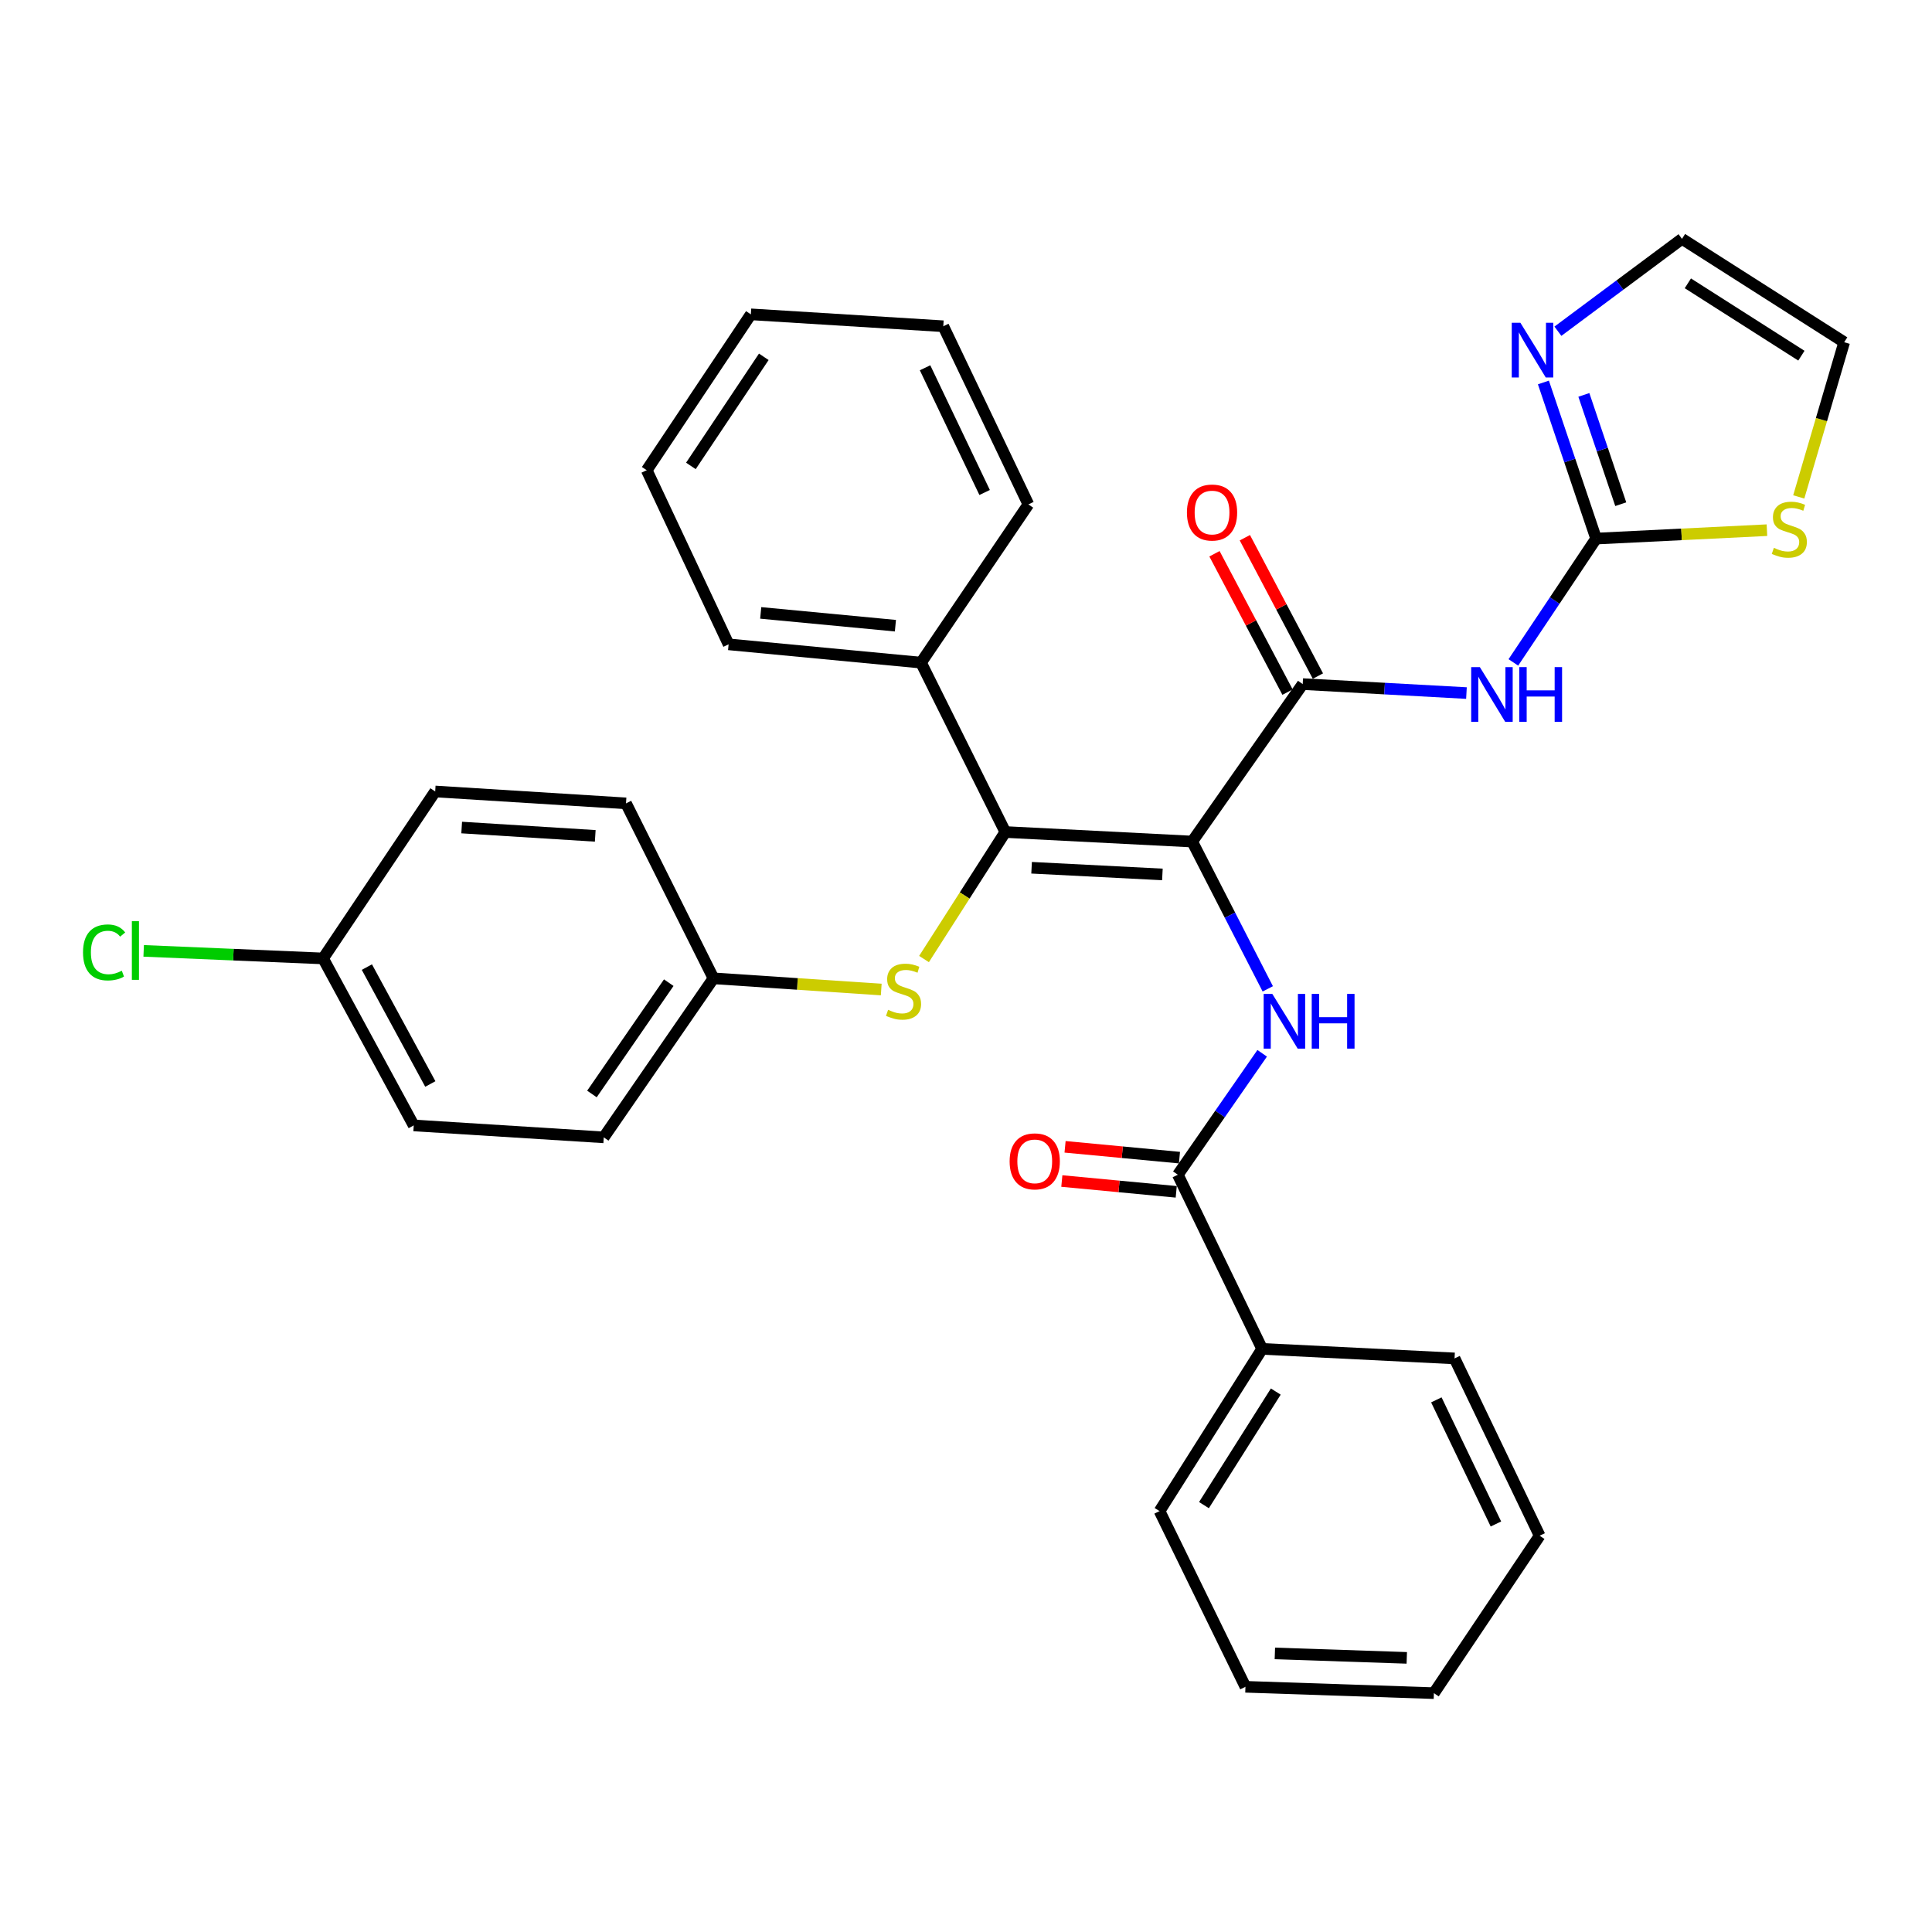<?xml version='1.0' encoding='iso-8859-1'?>
<svg version='1.1' baseProfile='full'
              xmlns='http://www.w3.org/2000/svg'
                      xmlns:rdkit='http://www.rdkit.org/xml'
                      xmlns:xlink='http://www.w3.org/1999/xlink'
                  xml:space='preserve'
width='1000px' height='1000px' viewBox='0 0 1000 1000'>
<!-- END OF HEADER -->
<rect style='opacity:1.0;fill:#FFFFFF;stroke:none' width='1000' height='1000' x='0' y='0'> </rect>
<path class='bond-0' d='M 617.07,435.589 L 674.28,354.089' style='fill:none;fill-rule:evenodd;stroke:#000000;stroke-width:6px;stroke-linecap:butt;stroke-linejoin:miter;stroke-opacity:1' />
<path class='bond-1' d='M 617.07,435.589 L 520.349,430.65' style='fill:none;fill-rule:evenodd;stroke:#000000;stroke-width:6px;stroke-linecap:butt;stroke-linejoin:miter;stroke-opacity:1' />
<path class='bond-1' d='M 601.655,452.604 L 533.95,449.147' style='fill:none;fill-rule:evenodd;stroke:#000000;stroke-width:6px;stroke-linecap:butt;stroke-linejoin:miter;stroke-opacity:1' />
<path class='bond-2' d='M 617.07,435.589 L 636.634,473.71' style='fill:none;fill-rule:evenodd;stroke:#000000;stroke-width:6px;stroke-linecap:butt;stroke-linejoin:miter;stroke-opacity:1' />
<path class='bond-2' d='M 636.634,473.71 L 656.199,511.832' style='fill:none;fill-rule:evenodd;stroke:#0000FF;stroke-width:6px;stroke-linecap:butt;stroke-linejoin:miter;stroke-opacity:1' />
<path class='bond-3' d='M 674.28,354.089 L 716.657,356.41' style='fill:none;fill-rule:evenodd;stroke:#000000;stroke-width:6px;stroke-linecap:butt;stroke-linejoin:miter;stroke-opacity:1' />
<path class='bond-3' d='M 716.657,356.41 L 759.034,358.73' style='fill:none;fill-rule:evenodd;stroke:#0000FF;stroke-width:6px;stroke-linecap:butt;stroke-linejoin:miter;stroke-opacity:1' />
<path class='bond-9' d='M 682.142,349.939 L 663.237,314.131' style='fill:none;fill-rule:evenodd;stroke:#000000;stroke-width:6px;stroke-linecap:butt;stroke-linejoin:miter;stroke-opacity:1' />
<path class='bond-9' d='M 663.237,314.131 L 644.333,278.324' style='fill:none;fill-rule:evenodd;stroke:#FF0000;stroke-width:6px;stroke-linecap:butt;stroke-linejoin:miter;stroke-opacity:1' />
<path class='bond-9' d='M 666.419,358.24 L 647.514,322.432' style='fill:none;fill-rule:evenodd;stroke:#000000;stroke-width:6px;stroke-linecap:butt;stroke-linejoin:miter;stroke-opacity:1' />
<path class='bond-9' d='M 647.514,322.432 L 628.61,286.624' style='fill:none;fill-rule:evenodd;stroke:#FF0000;stroke-width:6px;stroke-linecap:butt;stroke-linejoin:miter;stroke-opacity:1' />
<path class='bond-7' d='M 520.349,430.65 L 499.311,463.523' style='fill:none;fill-rule:evenodd;stroke:#000000;stroke-width:6px;stroke-linecap:butt;stroke-linejoin:miter;stroke-opacity:1' />
<path class='bond-7' d='M 499.311,463.523 L 478.272,496.396' style='fill:none;fill-rule:evenodd;stroke:#CCCC00;stroke-width:6px;stroke-linecap:butt;stroke-linejoin:miter;stroke-opacity:1' />
<path class='bond-10' d='M 520.349,430.65 L 476.72,342.977' style='fill:none;fill-rule:evenodd;stroke:#000000;stroke-width:6px;stroke-linecap:butt;stroke-linejoin:miter;stroke-opacity:1' />
<path class='bond-5' d='M 653.297,545.183 L 631.474,576.612' style='fill:none;fill-rule:evenodd;stroke:#0000FF;stroke-width:6px;stroke-linecap:butt;stroke-linejoin:miter;stroke-opacity:1' />
<path class='bond-5' d='M 631.474,576.612 L 609.652,608.04' style='fill:none;fill-rule:evenodd;stroke:#000000;stroke-width:6px;stroke-linecap:butt;stroke-linejoin:miter;stroke-opacity:1' />
<path class='bond-4' d='M 783.311,342.867 L 804.729,310.82' style='fill:none;fill-rule:evenodd;stroke:#0000FF;stroke-width:6px;stroke-linecap:butt;stroke-linejoin:miter;stroke-opacity:1' />
<path class='bond-4' d='M 804.729,310.82 L 826.147,278.773' style='fill:none;fill-rule:evenodd;stroke:#000000;stroke-width:6px;stroke-linecap:butt;stroke-linejoin:miter;stroke-opacity:1' />
<path class='bond-6' d='M 826.147,278.773 L 812.506,238.369' style='fill:none;fill-rule:evenodd;stroke:#000000;stroke-width:6px;stroke-linecap:butt;stroke-linejoin:miter;stroke-opacity:1' />
<path class='bond-6' d='M 812.506,238.369 L 798.865,197.966' style='fill:none;fill-rule:evenodd;stroke:#0000FF;stroke-width:6px;stroke-linecap:butt;stroke-linejoin:miter;stroke-opacity:1' />
<path class='bond-6' d='M 838.9,260.965 L 829.352,232.682' style='fill:none;fill-rule:evenodd;stroke:#000000;stroke-width:6px;stroke-linecap:butt;stroke-linejoin:miter;stroke-opacity:1' />
<path class='bond-6' d='M 829.352,232.682 L 819.803,204.4' style='fill:none;fill-rule:evenodd;stroke:#0000FF;stroke-width:6px;stroke-linecap:butt;stroke-linejoin:miter;stroke-opacity:1' />
<path class='bond-8' d='M 826.147,278.773 L 870.356,276.594' style='fill:none;fill-rule:evenodd;stroke:#000000;stroke-width:6px;stroke-linecap:butt;stroke-linejoin:miter;stroke-opacity:1' />
<path class='bond-8' d='M 870.356,276.594 L 914.565,274.415' style='fill:none;fill-rule:evenodd;stroke:#CCCC00;stroke-width:6px;stroke-linecap:butt;stroke-linejoin:miter;stroke-opacity:1' />
<path class='bond-12' d='M 610.488,599.19 L 580.883,596.391' style='fill:none;fill-rule:evenodd;stroke:#000000;stroke-width:6px;stroke-linecap:butt;stroke-linejoin:miter;stroke-opacity:1' />
<path class='bond-12' d='M 580.883,596.391 L 551.277,593.592' style='fill:none;fill-rule:evenodd;stroke:#FF0000;stroke-width:6px;stroke-linecap:butt;stroke-linejoin:miter;stroke-opacity:1' />
<path class='bond-12' d='M 608.815,616.891 L 579.209,614.092' style='fill:none;fill-rule:evenodd;stroke:#000000;stroke-width:6px;stroke-linecap:butt;stroke-linejoin:miter;stroke-opacity:1' />
<path class='bond-12' d='M 579.209,614.092 L 549.603,611.293' style='fill:none;fill-rule:evenodd;stroke:#FF0000;stroke-width:6px;stroke-linecap:butt;stroke-linejoin:miter;stroke-opacity:1' />
<path class='bond-14' d='M 609.652,608.04 L 653.281,698.173' style='fill:none;fill-rule:evenodd;stroke:#000000;stroke-width:6px;stroke-linecap:butt;stroke-linejoin:miter;stroke-opacity:1' />
<path class='bond-11' d='M 806.367,171.442 L 838.482,147.534' style='fill:none;fill-rule:evenodd;stroke:#0000FF;stroke-width:6px;stroke-linecap:butt;stroke-linejoin:miter;stroke-opacity:1' />
<path class='bond-11' d='M 838.482,147.534 L 870.596,123.627' style='fill:none;fill-rule:evenodd;stroke:#000000;stroke-width:6px;stroke-linecap:butt;stroke-linejoin:miter;stroke-opacity:1' />
<path class='bond-15' d='M 456.127,512.187 L 412.714,509.284' style='fill:none;fill-rule:evenodd;stroke:#CCCC00;stroke-width:6px;stroke-linecap:butt;stroke-linejoin:miter;stroke-opacity:1' />
<path class='bond-15' d='M 412.714,509.284 L 369.302,506.381' style='fill:none;fill-rule:evenodd;stroke:#000000;stroke-width:6px;stroke-linecap:butt;stroke-linejoin:miter;stroke-opacity:1' />
<path class='bond-13' d='M 931.034,257.204 L 942.79,217.169' style='fill:none;fill-rule:evenodd;stroke:#CCCC00;stroke-width:6px;stroke-linecap:butt;stroke-linejoin:miter;stroke-opacity:1' />
<path class='bond-13' d='M 942.79,217.169 L 954.545,177.133' style='fill:none;fill-rule:evenodd;stroke:#000000;stroke-width:6px;stroke-linecap:butt;stroke-linejoin:miter;stroke-opacity:1' />
<path class='bond-22' d='M 476.72,342.977 L 377.125,333.514' style='fill:none;fill-rule:evenodd;stroke:#000000;stroke-width:6px;stroke-linecap:butt;stroke-linejoin:miter;stroke-opacity:1' />
<path class='bond-22' d='M 463.462,323.858 L 393.746,317.234' style='fill:none;fill-rule:evenodd;stroke:#000000;stroke-width:6px;stroke-linecap:butt;stroke-linejoin:miter;stroke-opacity:1' />
<path class='bond-23' d='M 476.72,342.977 L 532.291,261.082' style='fill:none;fill-rule:evenodd;stroke:#000000;stroke-width:6px;stroke-linecap:butt;stroke-linejoin:miter;stroke-opacity:1' />
<path class='bond-34' d='M 870.596,123.627 L 954.545,177.133' style='fill:none;fill-rule:evenodd;stroke:#000000;stroke-width:6px;stroke-linecap:butt;stroke-linejoin:miter;stroke-opacity:1' />
<path class='bond-34' d='M 873.633,146.646 L 932.397,184.1' style='fill:none;fill-rule:evenodd;stroke:#000000;stroke-width:6px;stroke-linecap:butt;stroke-linejoin:miter;stroke-opacity:1' />
<path class='bond-24' d='M 653.281,698.173 L 600.179,782.142' style='fill:none;fill-rule:evenodd;stroke:#000000;stroke-width:6px;stroke-linecap:butt;stroke-linejoin:miter;stroke-opacity:1' />
<path class='bond-24' d='M 660.342,720.271 L 623.171,779.049' style='fill:none;fill-rule:evenodd;stroke:#000000;stroke-width:6px;stroke-linecap:butt;stroke-linejoin:miter;stroke-opacity:1' />
<path class='bond-25' d='M 653.281,698.173 L 752.876,703.112' style='fill:none;fill-rule:evenodd;stroke:#000000;stroke-width:6px;stroke-linecap:butt;stroke-linejoin:miter;stroke-opacity:1' />
<path class='bond-18' d='M 369.302,506.381 L 324.023,415.824' style='fill:none;fill-rule:evenodd;stroke:#000000;stroke-width:6px;stroke-linecap:butt;stroke-linejoin:miter;stroke-opacity:1' />
<path class='bond-19' d='M 369.302,506.381 L 312.496,588.69' style='fill:none;fill-rule:evenodd;stroke:#000000;stroke-width:6px;stroke-linecap:butt;stroke-linejoin:miter;stroke-opacity:1' />
<path class='bond-19' d='M 346.148,508.628 L 306.384,566.245' style='fill:none;fill-rule:evenodd;stroke:#000000;stroke-width:6px;stroke-linecap:butt;stroke-linejoin:miter;stroke-opacity:1' />
<path class='bond-16' d='M 167.227,496.088 L 214.145,582.517' style='fill:none;fill-rule:evenodd;stroke:#000000;stroke-width:6px;stroke-linecap:butt;stroke-linejoin:miter;stroke-opacity:1' />
<path class='bond-16' d='M 189.89,500.57 L 222.733,561.07' style='fill:none;fill-rule:evenodd;stroke:#000000;stroke-width:6px;stroke-linecap:butt;stroke-linejoin:miter;stroke-opacity:1' />
<path class='bond-17' d='M 167.227,496.088 L 120.795,494.129' style='fill:none;fill-rule:evenodd;stroke:#000000;stroke-width:6px;stroke-linecap:butt;stroke-linejoin:miter;stroke-opacity:1' />
<path class='bond-17' d='M 120.795,494.129 L 74.362,492.17' style='fill:none;fill-rule:evenodd;stroke:#00CC00;stroke-width:6px;stroke-linecap:butt;stroke-linejoin:miter;stroke-opacity:1' />
<path class='bond-33' d='M 167.227,496.088 L 225.258,409.66' style='fill:none;fill-rule:evenodd;stroke:#000000;stroke-width:6px;stroke-linecap:butt;stroke-linejoin:miter;stroke-opacity:1' />
<path class='bond-21' d='M 324.023,415.824 L 225.258,409.66' style='fill:none;fill-rule:evenodd;stroke:#000000;stroke-width:6px;stroke-linecap:butt;stroke-linejoin:miter;stroke-opacity:1' />
<path class='bond-21' d='M 308.101,432.644 L 238.965,428.33' style='fill:none;fill-rule:evenodd;stroke:#000000;stroke-width:6px;stroke-linecap:butt;stroke-linejoin:miter;stroke-opacity:1' />
<path class='bond-20' d='M 312.496,588.69 L 214.145,582.517' style='fill:none;fill-rule:evenodd;stroke:#000000;stroke-width:6px;stroke-linecap:butt;stroke-linejoin:miter;stroke-opacity:1' />
<path class='bond-28' d='M 377.125,333.514 L 334.74,243.382' style='fill:none;fill-rule:evenodd;stroke:#000000;stroke-width:6px;stroke-linecap:butt;stroke-linejoin:miter;stroke-opacity:1' />
<path class='bond-29' d='M 532.291,261.082 L 488.247,168.866' style='fill:none;fill-rule:evenodd;stroke:#000000;stroke-width:6px;stroke-linecap:butt;stroke-linejoin:miter;stroke-opacity:1' />
<path class='bond-29' d='M 509.641,254.912 L 478.81,190.361' style='fill:none;fill-rule:evenodd;stroke:#000000;stroke-width:6px;stroke-linecap:butt;stroke-linejoin:miter;stroke-opacity:1' />
<path class='bond-26' d='M 600.179,782.142 L 644.638,873.084' style='fill:none;fill-rule:evenodd;stroke:#000000;stroke-width:6px;stroke-linecap:butt;stroke-linejoin:miter;stroke-opacity:1' />
<path class='bond-27' d='M 752.876,703.112 L 796.92,794.884' style='fill:none;fill-rule:evenodd;stroke:#000000;stroke-width:6px;stroke-linecap:butt;stroke-linejoin:miter;stroke-opacity:1' />
<path class='bond-27' d='M 743.453,724.57 L 774.284,788.811' style='fill:none;fill-rule:evenodd;stroke:#000000;stroke-width:6px;stroke-linecap:butt;stroke-linejoin:miter;stroke-opacity:1' />
<path class='bond-35' d='M 644.638,873.084 L 742.179,876.373' style='fill:none;fill-rule:evenodd;stroke:#000000;stroke-width:6px;stroke-linecap:butt;stroke-linejoin:miter;stroke-opacity:1' />
<path class='bond-35' d='M 659.868,855.808 L 728.147,858.111' style='fill:none;fill-rule:evenodd;stroke:#000000;stroke-width:6px;stroke-linecap:butt;stroke-linejoin:miter;stroke-opacity:1' />
<path class='bond-31' d='M 796.92,794.884 L 742.179,876.373' style='fill:none;fill-rule:evenodd;stroke:#000000;stroke-width:6px;stroke-linecap:butt;stroke-linejoin:miter;stroke-opacity:1' />
<path class='bond-32' d='M 334.74,243.382 L 388.642,162.702' style='fill:none;fill-rule:evenodd;stroke:#000000;stroke-width:6px;stroke-linecap:butt;stroke-linejoin:miter;stroke-opacity:1' />
<path class='bond-32' d='M 357.609,241.157 L 395.34,184.681' style='fill:none;fill-rule:evenodd;stroke:#000000;stroke-width:6px;stroke-linecap:butt;stroke-linejoin:miter;stroke-opacity:1' />
<path class='bond-30' d='M 488.247,168.866 L 388.642,162.702' style='fill:none;fill-rule:evenodd;stroke:#000000;stroke-width:6px;stroke-linecap:butt;stroke-linejoin:miter;stroke-opacity:1' />
<path  class='atom-3' d='M 658.548 514.445
L 667.828 529.445
Q 668.748 530.925, 670.228 533.605
Q 671.708 536.285, 671.788 536.445
L 671.788 514.445
L 675.548 514.445
L 675.548 542.765
L 671.668 542.765
L 661.708 526.365
Q 660.548 524.445, 659.308 522.245
Q 658.108 520.045, 657.748 519.365
L 657.748 542.765
L 654.068 542.765
L 654.068 514.445
L 658.548 514.445
' fill='#0000FF'/>
<path  class='atom-3' d='M 678.948 514.445
L 682.788 514.445
L 682.788 526.485
L 697.268 526.485
L 697.268 514.445
L 701.108 514.445
L 701.108 542.765
L 697.268 542.765
L 697.268 529.685
L 682.788 529.685
L 682.788 542.765
L 678.948 542.765
L 678.948 514.445
' fill='#0000FF'/>
<path  class='atom-4' d='M 765.966 345.293
L 775.246 360.293
Q 776.166 361.773, 777.646 364.453
Q 779.126 367.133, 779.206 367.293
L 779.206 345.293
L 782.966 345.293
L 782.966 373.613
L 779.086 373.613
L 769.126 357.213
Q 767.966 355.293, 766.726 353.093
Q 765.526 350.893, 765.166 350.213
L 765.166 373.613
L 761.486 373.613
L 761.486 345.293
L 765.966 345.293
' fill='#0000FF'/>
<path  class='atom-4' d='M 786.366 345.293
L 790.206 345.293
L 790.206 357.333
L 804.686 357.333
L 804.686 345.293
L 808.526 345.293
L 808.526 373.613
L 804.686 373.613
L 804.686 360.533
L 790.206 360.533
L 790.206 373.613
L 786.366 373.613
L 786.366 345.293
' fill='#0000FF'/>
<path  class='atom-7' d='M 786.956 167.072
L 796.236 182.072
Q 797.156 183.552, 798.636 186.232
Q 800.116 188.912, 800.196 189.072
L 800.196 167.072
L 803.956 167.072
L 803.956 195.392
L 800.076 195.392
L 790.116 178.992
Q 788.956 177.072, 787.716 174.872
Q 786.516 172.672, 786.156 171.992
L 786.156 195.392
L 782.476 195.392
L 782.476 167.072
L 786.956 167.072
' fill='#0000FF'/>
<path  class='atom-8' d='M 459.672 522.679
Q 459.992 522.799, 461.312 523.359
Q 462.632 523.919, 464.072 524.279
Q 465.552 524.599, 466.992 524.599
Q 469.672 524.599, 471.232 523.319
Q 472.792 521.999, 472.792 519.719
Q 472.792 518.159, 471.992 517.199
Q 471.232 516.239, 470.032 515.719
Q 468.832 515.199, 466.832 514.599
Q 464.312 513.839, 462.792 513.119
Q 461.312 512.399, 460.232 510.879
Q 459.192 509.359, 459.192 506.799
Q 459.192 503.239, 461.592 501.039
Q 464.032 498.839, 468.832 498.839
Q 472.112 498.839, 475.832 500.399
L 474.912 503.479
Q 471.512 502.079, 468.952 502.079
Q 466.192 502.079, 464.672 503.239
Q 463.152 504.359, 463.192 506.319
Q 463.192 507.839, 463.952 508.759
Q 464.752 509.679, 465.872 510.199
Q 467.032 510.719, 468.952 511.319
Q 471.512 512.119, 473.032 512.919
Q 474.552 513.719, 475.632 515.359
Q 476.752 516.959, 476.752 519.719
Q 476.752 523.639, 474.112 525.759
Q 471.512 527.839, 467.152 527.839
Q 464.632 527.839, 462.712 527.279
Q 460.832 526.759, 458.592 525.839
L 459.672 522.679
' fill='#CCCC00'/>
<path  class='atom-9' d='M 918.148 283.564
Q 918.468 283.684, 919.788 284.244
Q 921.108 284.804, 922.548 285.164
Q 924.028 285.484, 925.468 285.484
Q 928.148 285.484, 929.708 284.204
Q 931.268 282.884, 931.268 280.604
Q 931.268 279.044, 930.468 278.084
Q 929.708 277.124, 928.508 276.604
Q 927.308 276.084, 925.308 275.484
Q 922.788 274.724, 921.268 274.004
Q 919.788 273.284, 918.708 271.764
Q 917.668 270.244, 917.668 267.684
Q 917.668 264.124, 920.068 261.924
Q 922.508 259.724, 927.308 259.724
Q 930.588 259.724, 934.308 261.284
L 933.388 264.364
Q 929.988 262.964, 927.428 262.964
Q 924.668 262.964, 923.148 264.124
Q 921.628 265.244, 921.668 267.204
Q 921.668 268.724, 922.428 269.644
Q 923.228 270.564, 924.348 271.084
Q 925.508 271.604, 927.428 272.204
Q 929.988 273.004, 931.508 273.804
Q 933.028 274.604, 934.108 276.244
Q 935.228 277.844, 935.228 280.604
Q 935.228 284.524, 932.588 286.644
Q 929.988 288.724, 925.628 288.724
Q 923.108 288.724, 921.188 288.164
Q 919.308 287.644, 917.068 286.724
L 918.148 283.564
' fill='#CCCC00'/>
<path  class='atom-10' d='M 614.352 265.281
Q 614.352 258.481, 617.712 254.681
Q 621.072 250.881, 627.352 250.881
Q 633.632 250.881, 636.992 254.681
Q 640.352 258.481, 640.352 265.281
Q 640.352 272.161, 636.952 276.081
Q 633.552 279.961, 627.352 279.961
Q 621.112 279.961, 617.712 276.081
Q 614.352 272.201, 614.352 265.281
M 627.352 276.761
Q 631.672 276.761, 633.992 273.881
Q 636.352 270.961, 636.352 265.281
Q 636.352 259.721, 633.992 256.921
Q 631.672 254.081, 627.352 254.081
Q 623.032 254.081, 620.672 256.881
Q 618.352 259.681, 618.352 265.281
Q 618.352 271.001, 620.672 273.881
Q 623.032 276.761, 627.352 276.761
' fill='#FF0000'/>
<path  class='atom-13' d='M 522.58 601.117
Q 522.58 594.317, 525.94 590.517
Q 529.3 586.717, 535.58 586.717
Q 541.86 586.717, 545.22 590.517
Q 548.58 594.317, 548.58 601.117
Q 548.58 607.997, 545.18 611.917
Q 541.78 615.797, 535.58 615.797
Q 529.34 615.797, 525.94 611.917
Q 522.58 608.037, 522.58 601.117
M 535.58 612.597
Q 539.9 612.597, 542.22 609.717
Q 544.58 606.797, 544.58 601.117
Q 544.58 595.557, 542.22 592.757
Q 539.9 589.917, 535.58 589.917
Q 531.26 589.917, 528.9 592.717
Q 526.58 595.517, 526.58 601.117
Q 526.58 606.837, 528.9 609.717
Q 531.26 612.597, 535.58 612.597
' fill='#FF0000'/>
<path  class='atom-18' d='M 42.971 492.969
Q 42.971 485.929, 46.251 482.249
Q 49.571 478.529, 55.851 478.529
Q 61.691 478.529, 64.811 482.649
L 62.171 484.809
Q 59.891 481.809, 55.851 481.809
Q 51.571 481.809, 49.291 484.689
Q 47.051 487.529, 47.051 492.969
Q 47.051 498.569, 49.371 501.449
Q 51.731 504.329, 56.291 504.329
Q 59.411 504.329, 63.051 502.449
L 64.171 505.449
Q 62.691 506.409, 60.451 506.969
Q 58.211 507.529, 55.731 507.529
Q 49.571 507.529, 46.251 503.769
Q 42.971 500.009, 42.971 492.969
' fill='#00CC00'/>
<path  class='atom-18' d='M 68.251 476.809
L 71.931 476.809
L 71.931 507.169
L 68.251 507.169
L 68.251 476.809
' fill='#00CC00'/>
</svg>
